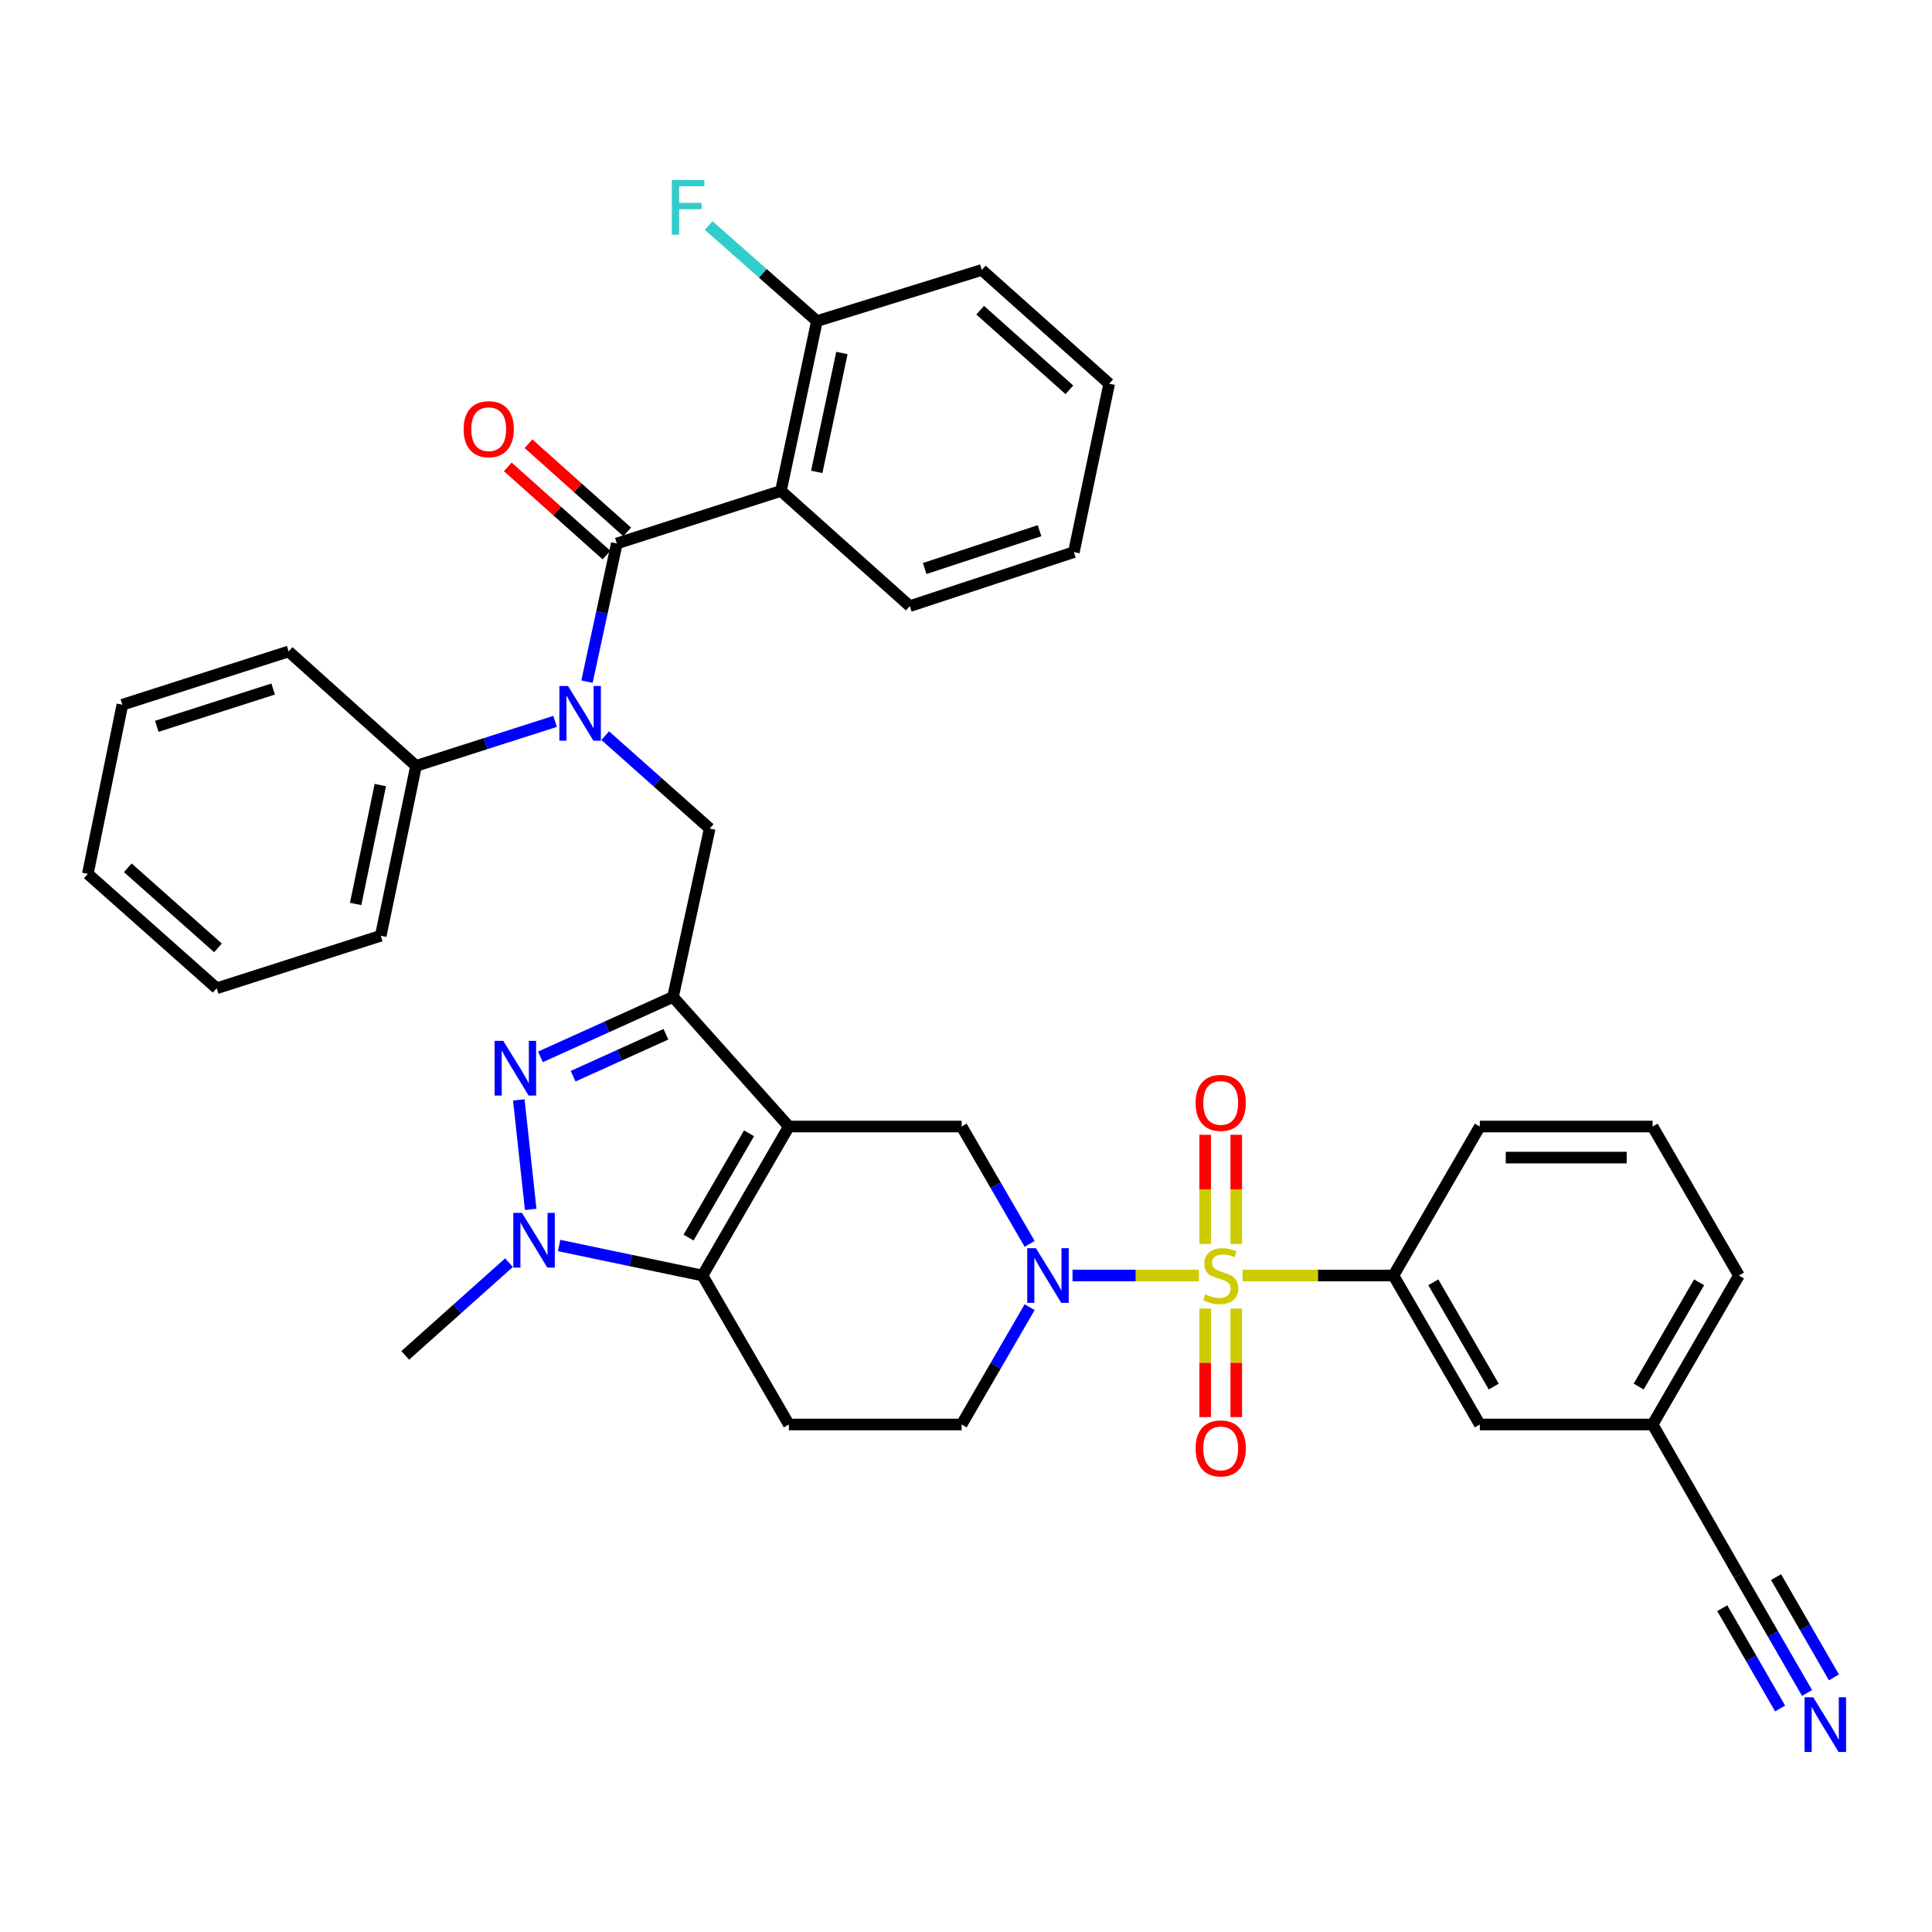 <?xml version='1.0' encoding='iso-8859-1'?>
<svg version='1.1' baseProfile='full'
              xmlns='http://www.w3.org/2000/svg'
                      xmlns:rdkit='http://www.rdkit.org/xml'
                      xmlns:xlink='http://www.w3.org/1999/xlink'
                  xml:space='preserve'
width='1000px' height='1000px' viewBox='0 0 1000 1000'>
<!-- END OF HEADER -->
<rect style='opacity:1.0;fill:#FFFFFF;stroke:none' width='1000' height='1000' x='0' y='0'> </rect>
<path class='bond-4' d='M 620.525,660.21 L 587.826,660.21' style='fill:none;fill-rule:evenodd;stroke:#CCCC00;stroke-width:6px;stroke-linecap:butt;stroke-linejoin:miter;stroke-opacity:1' />
<path class='bond-4' d='M 587.826,660.21 L 555.127,660.21' style='fill:none;fill-rule:evenodd;stroke:#0000FF;stroke-width:6px;stroke-linecap:butt;stroke-linejoin:miter;stroke-opacity:1' />
<path class='bond-11' d='M 643.156,660.21 L 682.206,660.21' style='fill:none;fill-rule:evenodd;stroke:#CCCC00;stroke-width:6px;stroke-linecap:butt;stroke-linejoin:miter;stroke-opacity:1' />
<path class='bond-11' d='M 682.206,660.21 L 721.255,660.21' style='fill:none;fill-rule:evenodd;stroke:#000000;stroke-width:6px;stroke-linecap:butt;stroke-linejoin:miter;stroke-opacity:1' />
<path class='bond-14' d='M 623.8,677.325 L 623.8,705.407' style='fill:none;fill-rule:evenodd;stroke:#CCCC00;stroke-width:6px;stroke-linecap:butt;stroke-linejoin:miter;stroke-opacity:1' />
<path class='bond-14' d='M 623.8,705.407 L 623.8,733.489' style='fill:none;fill-rule:evenodd;stroke:#FF0000;stroke-width:6px;stroke-linecap:butt;stroke-linejoin:miter;stroke-opacity:1' />
<path class='bond-14' d='M 639.881,677.325 L 639.881,705.407' style='fill:none;fill-rule:evenodd;stroke:#CCCC00;stroke-width:6px;stroke-linecap:butt;stroke-linejoin:miter;stroke-opacity:1' />
<path class='bond-14' d='M 639.881,705.407 L 639.881,733.489' style='fill:none;fill-rule:evenodd;stroke:#FF0000;stroke-width:6px;stroke-linecap:butt;stroke-linejoin:miter;stroke-opacity:1' />
<path class='bond-15' d='M 639.881,643.854 L 639.881,615.609' style='fill:none;fill-rule:evenodd;stroke:#CCCC00;stroke-width:6px;stroke-linecap:butt;stroke-linejoin:miter;stroke-opacity:1' />
<path class='bond-15' d='M 639.881,615.609 L 639.881,587.365' style='fill:none;fill-rule:evenodd;stroke:#FF0000;stroke-width:6px;stroke-linecap:butt;stroke-linejoin:miter;stroke-opacity:1' />
<path class='bond-15' d='M 623.8,643.854 L 623.8,615.609' style='fill:none;fill-rule:evenodd;stroke:#CCCC00;stroke-width:6px;stroke-linecap:butt;stroke-linejoin:miter;stroke-opacity:1' />
<path class='bond-15' d='M 623.8,615.609 L 623.8,587.365' style='fill:none;fill-rule:evenodd;stroke:#FF0000;stroke-width:6px;stroke-linecap:butt;stroke-linejoin:miter;stroke-opacity:1' />
<path class='bond-0' d='M 408.322,583.089 L 497.736,583.089' style='fill:none;fill-rule:evenodd;stroke:#000000;stroke-width:6px;stroke-linecap:butt;stroke-linejoin:miter;stroke-opacity:1' />
<path class='bond-1' d='M 408.322,583.089 L 348.346,516.019' style='fill:none;fill-rule:evenodd;stroke:#000000;stroke-width:6px;stroke-linecap:butt;stroke-linejoin:miter;stroke-opacity:1' />
<path class='bond-38' d='M 408.322,583.089 L 363.606,660.21' style='fill:none;fill-rule:evenodd;stroke:#000000;stroke-width:6px;stroke-linecap:butt;stroke-linejoin:miter;stroke-opacity:1' />
<path class='bond-38' d='M 387.702,586.591 L 356.401,640.575' style='fill:none;fill-rule:evenodd;stroke:#000000;stroke-width:6px;stroke-linecap:butt;stroke-linejoin:miter;stroke-opacity:1' />
<path class='bond-2' d='M 348.346,516.019 L 314.037,531.53' style='fill:none;fill-rule:evenodd;stroke:#000000;stroke-width:6px;stroke-linecap:butt;stroke-linejoin:miter;stroke-opacity:1' />
<path class='bond-2' d='M 314.037,531.53 L 279.727,547.041' style='fill:none;fill-rule:evenodd;stroke:#0000FF;stroke-width:6px;stroke-linecap:butt;stroke-linejoin:miter;stroke-opacity:1' />
<path class='bond-2' d='M 344.678,535.326 L 320.662,546.184' style='fill:none;fill-rule:evenodd;stroke:#000000;stroke-width:6px;stroke-linecap:butt;stroke-linejoin:miter;stroke-opacity:1' />
<path class='bond-2' d='M 320.662,546.184 L 296.645,557.042' style='fill:none;fill-rule:evenodd;stroke:#0000FF;stroke-width:6px;stroke-linecap:butt;stroke-linejoin:miter;stroke-opacity:1' />
<path class='bond-10' d='M 348.346,516.019 L 367.34,428.838' style='fill:none;fill-rule:evenodd;stroke:#000000;stroke-width:6px;stroke-linecap:butt;stroke-linejoin:miter;stroke-opacity:1' />
<path class='bond-39' d='M 268.531,569.308 L 274.687,625.97' style='fill:none;fill-rule:evenodd;stroke:#0000FF;stroke-width:6px;stroke-linecap:butt;stroke-linejoin:miter;stroke-opacity:1' />
<path class='bond-3' d='M 363.606,660.21 L 408.322,737.313' style='fill:none;fill-rule:evenodd;stroke:#000000;stroke-width:6px;stroke-linecap:butt;stroke-linejoin:miter;stroke-opacity:1' />
<path class='bond-5' d='M 363.606,660.21 L 326.498,652.441' style='fill:none;fill-rule:evenodd;stroke:#000000;stroke-width:6px;stroke-linecap:butt;stroke-linejoin:miter;stroke-opacity:1' />
<path class='bond-5' d='M 326.498,652.441 L 289.391,644.672' style='fill:none;fill-rule:evenodd;stroke:#0000FF;stroke-width:6px;stroke-linecap:butt;stroke-linejoin:miter;stroke-opacity:1' />
<path class='bond-9' d='M 532.936,643.822 L 515.336,613.455' style='fill:none;fill-rule:evenodd;stroke:#0000FF;stroke-width:6px;stroke-linecap:butt;stroke-linejoin:miter;stroke-opacity:1' />
<path class='bond-9' d='M 515.336,613.455 L 497.736,583.089' style='fill:none;fill-rule:evenodd;stroke:#000000;stroke-width:6px;stroke-linecap:butt;stroke-linejoin:miter;stroke-opacity:1' />
<path class='bond-16' d='M 532.934,676.598 L 515.335,706.956' style='fill:none;fill-rule:evenodd;stroke:#0000FF;stroke-width:6px;stroke-linecap:butt;stroke-linejoin:miter;stroke-opacity:1' />
<path class='bond-16' d='M 515.335,706.956 L 497.736,737.313' style='fill:none;fill-rule:evenodd;stroke:#000000;stroke-width:6px;stroke-linecap:butt;stroke-linejoin:miter;stroke-opacity:1' />
<path class='bond-23' d='M 263.449,653.554 L 236.598,677.552' style='fill:none;fill-rule:evenodd;stroke:#0000FF;stroke-width:6px;stroke-linecap:butt;stroke-linejoin:miter;stroke-opacity:1' />
<path class='bond-23' d='M 236.598,677.552 L 209.748,701.549' style='fill:none;fill-rule:evenodd;stroke:#000000;stroke-width:6px;stroke-linecap:butt;stroke-linejoin:miter;stroke-opacity:1' />
<path class='bond-6' d='M 319.274,281.306 L 311.545,317.063' style='fill:none;fill-rule:evenodd;stroke:#000000;stroke-width:6px;stroke-linecap:butt;stroke-linejoin:miter;stroke-opacity:1' />
<path class='bond-6' d='M 311.545,317.063 L 303.817,352.82' style='fill:none;fill-rule:evenodd;stroke:#0000FF;stroke-width:6px;stroke-linecap:butt;stroke-linejoin:miter;stroke-opacity:1' />
<path class='bond-8' d='M 319.274,281.306 L 404.212,254.101' style='fill:none;fill-rule:evenodd;stroke:#000000;stroke-width:6px;stroke-linecap:butt;stroke-linejoin:miter;stroke-opacity:1' />
<path class='bond-19' d='M 324.631,275.309 L 299.087,252.488' style='fill:none;fill-rule:evenodd;stroke:#000000;stroke-width:6px;stroke-linecap:butt;stroke-linejoin:miter;stroke-opacity:1' />
<path class='bond-19' d='M 299.087,252.488 L 273.543,229.667' style='fill:none;fill-rule:evenodd;stroke:#FF0000;stroke-width:6px;stroke-linecap:butt;stroke-linejoin:miter;stroke-opacity:1' />
<path class='bond-19' d='M 313.916,287.302 L 288.373,264.481' style='fill:none;fill-rule:evenodd;stroke:#000000;stroke-width:6px;stroke-linecap:butt;stroke-linejoin:miter;stroke-opacity:1' />
<path class='bond-19' d='M 288.373,264.481 L 262.829,241.659' style='fill:none;fill-rule:evenodd;stroke:#FF0000;stroke-width:6px;stroke-linecap:butt;stroke-linejoin:miter;stroke-opacity:1' />
<path class='bond-7' d='M 313.253,380.768 L 340.297,404.803' style='fill:none;fill-rule:evenodd;stroke:#0000FF;stroke-width:6px;stroke-linecap:butt;stroke-linejoin:miter;stroke-opacity:1' />
<path class='bond-7' d='M 340.297,404.803 L 367.34,428.838' style='fill:none;fill-rule:evenodd;stroke:#000000;stroke-width:6px;stroke-linecap:butt;stroke-linejoin:miter;stroke-opacity:1' />
<path class='bond-20' d='M 287.301,373.383 L 251.321,384.908' style='fill:none;fill-rule:evenodd;stroke:#0000FF;stroke-width:6px;stroke-linecap:butt;stroke-linejoin:miter;stroke-opacity:1' />
<path class='bond-20' d='M 251.321,384.908 L 215.341,396.433' style='fill:none;fill-rule:evenodd;stroke:#000000;stroke-width:6px;stroke-linecap:butt;stroke-linejoin:miter;stroke-opacity:1' />
<path class='bond-18' d='M 404.212,254.101 L 422.831,166.196' style='fill:none;fill-rule:evenodd;stroke:#000000;stroke-width:6px;stroke-linecap:butt;stroke-linejoin:miter;stroke-opacity:1' />
<path class='bond-18' d='M 422.738,244.247 L 435.771,182.714' style='fill:none;fill-rule:evenodd;stroke:#000000;stroke-width:6px;stroke-linecap:butt;stroke-linejoin:miter;stroke-opacity:1' />
<path class='bond-25' d='M 404.212,254.101 L 470.907,313.728' style='fill:none;fill-rule:evenodd;stroke:#000000;stroke-width:6px;stroke-linecap:butt;stroke-linejoin:miter;stroke-opacity:1' />
<path class='bond-21' d='M 721.255,660.21 L 765.954,737.313' style='fill:none;fill-rule:evenodd;stroke:#000000;stroke-width:6px;stroke-linecap:butt;stroke-linejoin:miter;stroke-opacity:1' />
<path class='bond-21' d='M 741.873,663.71 L 773.162,717.682' style='fill:none;fill-rule:evenodd;stroke:#000000;stroke-width:6px;stroke-linecap:butt;stroke-linejoin:miter;stroke-opacity:1' />
<path class='bond-26' d='M 721.255,660.21 L 765.954,583.089' style='fill:none;fill-rule:evenodd;stroke:#000000;stroke-width:6px;stroke-linecap:butt;stroke-linejoin:miter;stroke-opacity:1' />
<path class='bond-12' d='M 408.322,737.313 L 497.736,737.313' style='fill:none;fill-rule:evenodd;stroke:#000000;stroke-width:6px;stroke-linecap:butt;stroke-linejoin:miter;stroke-opacity:1' />
<path class='bond-13' d='M 935.321,876.276 L 917.694,845.73' style='fill:none;fill-rule:evenodd;stroke:#0000FF;stroke-width:6px;stroke-linecap:butt;stroke-linejoin:miter;stroke-opacity:1' />
<path class='bond-13' d='M 917.694,845.73 L 900.067,815.185' style='fill:none;fill-rule:evenodd;stroke:#000000;stroke-width:6px;stroke-linecap:butt;stroke-linejoin:miter;stroke-opacity:1' />
<path class='bond-13' d='M 949.25,868.238 L 934.267,842.274' style='fill:none;fill-rule:evenodd;stroke:#0000FF;stroke-width:6px;stroke-linecap:butt;stroke-linejoin:miter;stroke-opacity:1' />
<path class='bond-13' d='M 934.267,842.274 L 919.284,816.31' style='fill:none;fill-rule:evenodd;stroke:#000000;stroke-width:6px;stroke-linecap:butt;stroke-linejoin:miter;stroke-opacity:1' />
<path class='bond-13' d='M 921.392,884.314 L 906.409,858.35' style='fill:none;fill-rule:evenodd;stroke:#0000FF;stroke-width:6px;stroke-linecap:butt;stroke-linejoin:miter;stroke-opacity:1' />
<path class='bond-13' d='M 906.409,858.35 L 891.426,832.387' style='fill:none;fill-rule:evenodd;stroke:#000000;stroke-width:6px;stroke-linecap:butt;stroke-linejoin:miter;stroke-opacity:1' />
<path class='bond-17' d='M 900.067,815.185 L 855.386,737.313' style='fill:none;fill-rule:evenodd;stroke:#000000;stroke-width:6px;stroke-linecap:butt;stroke-linejoin:miter;stroke-opacity:1' />
<path class='bond-24' d='M 422.831,166.196 L 394.815,141.46' style='fill:none;fill-rule:evenodd;stroke:#000000;stroke-width:6px;stroke-linecap:butt;stroke-linejoin:miter;stroke-opacity:1' />
<path class='bond-24' d='M 394.815,141.46 L 366.798,116.725' style='fill:none;fill-rule:evenodd;stroke:#33CCCC;stroke-width:6px;stroke-linecap:butt;stroke-linejoin:miter;stroke-opacity:1' />
<path class='bond-28' d='M 422.831,166.196 L 508.163,139.733' style='fill:none;fill-rule:evenodd;stroke:#000000;stroke-width:6px;stroke-linecap:butt;stroke-linejoin:miter;stroke-opacity:1' />
<path class='bond-29' d='M 215.341,396.433 L 197.079,484.347' style='fill:none;fill-rule:evenodd;stroke:#000000;stroke-width:6px;stroke-linecap:butt;stroke-linejoin:miter;stroke-opacity:1' />
<path class='bond-29' d='M 196.856,406.35 L 184.072,467.889' style='fill:none;fill-rule:evenodd;stroke:#000000;stroke-width:6px;stroke-linecap:butt;stroke-linejoin:miter;stroke-opacity:1' />
<path class='bond-30' d='M 215.341,396.433 L 149.396,337.19' style='fill:none;fill-rule:evenodd;stroke:#000000;stroke-width:6px;stroke-linecap:butt;stroke-linejoin:miter;stroke-opacity:1' />
<path class='bond-22' d='M 765.954,737.313 L 855.386,737.313' style='fill:none;fill-rule:evenodd;stroke:#000000;stroke-width:6px;stroke-linecap:butt;stroke-linejoin:miter;stroke-opacity:1' />
<path class='bond-37' d='M 855.386,737.313 L 900.067,660.21' style='fill:none;fill-rule:evenodd;stroke:#000000;stroke-width:6px;stroke-linecap:butt;stroke-linejoin:miter;stroke-opacity:1' />
<path class='bond-37' d='M 848.174,717.685 L 879.45,663.712' style='fill:none;fill-rule:evenodd;stroke:#000000;stroke-width:6px;stroke-linecap:butt;stroke-linejoin:miter;stroke-opacity:1' />
<path class='bond-32' d='M 470.907,313.728 L 555.836,285.773' style='fill:none;fill-rule:evenodd;stroke:#000000;stroke-width:6px;stroke-linecap:butt;stroke-linejoin:miter;stroke-opacity:1' />
<path class='bond-32' d='M 478.618,294.26 L 538.069,274.691' style='fill:none;fill-rule:evenodd;stroke:#000000;stroke-width:6px;stroke-linecap:butt;stroke-linejoin:miter;stroke-opacity:1' />
<path class='bond-27' d='M 765.954,583.089 L 855.386,583.089' style='fill:none;fill-rule:evenodd;stroke:#000000;stroke-width:6px;stroke-linecap:butt;stroke-linejoin:miter;stroke-opacity:1' />
<path class='bond-27' d='M 779.369,599.171 L 841.971,599.171' style='fill:none;fill-rule:evenodd;stroke:#000000;stroke-width:6px;stroke-linecap:butt;stroke-linejoin:miter;stroke-opacity:1' />
<path class='bond-31' d='M 855.386,583.089 L 900.067,660.21' style='fill:none;fill-rule:evenodd;stroke:#000000;stroke-width:6px;stroke-linecap:butt;stroke-linejoin:miter;stroke-opacity:1' />
<path class='bond-41' d='M 508.163,139.733 L 574.107,198.61' style='fill:none;fill-rule:evenodd;stroke:#000000;stroke-width:6px;stroke-linecap:butt;stroke-linejoin:miter;stroke-opacity:1' />
<path class='bond-41' d='M 507.344,160.56 L 553.505,201.774' style='fill:none;fill-rule:evenodd;stroke:#000000;stroke-width:6px;stroke-linecap:butt;stroke-linejoin:miter;stroke-opacity:1' />
<path class='bond-33' d='M 197.079,484.347 L 112.149,511.534' style='fill:none;fill-rule:evenodd;stroke:#000000;stroke-width:6px;stroke-linecap:butt;stroke-linejoin:miter;stroke-opacity:1' />
<path class='bond-34' d='M 149.396,337.19 L 63.341,364.761' style='fill:none;fill-rule:evenodd;stroke:#000000;stroke-width:6px;stroke-linecap:butt;stroke-linejoin:miter;stroke-opacity:1' />
<path class='bond-34' d='M 141.395,356.641 L 81.156,375.94' style='fill:none;fill-rule:evenodd;stroke:#000000;stroke-width:6px;stroke-linecap:butt;stroke-linejoin:miter;stroke-opacity:1' />
<path class='bond-35' d='M 555.836,285.773 L 574.107,198.61' style='fill:none;fill-rule:evenodd;stroke:#000000;stroke-width:6px;stroke-linecap:butt;stroke-linejoin:miter;stroke-opacity:1' />
<path class='bond-40' d='M 112.149,511.534 L 45.455,452.309' style='fill:none;fill-rule:evenodd;stroke:#000000;stroke-width:6px;stroke-linecap:butt;stroke-linejoin:miter;stroke-opacity:1' />
<path class='bond-40' d='M 112.823,490.625 L 66.137,449.168' style='fill:none;fill-rule:evenodd;stroke:#000000;stroke-width:6px;stroke-linecap:butt;stroke-linejoin:miter;stroke-opacity:1' />
<path class='bond-36' d='M 63.341,364.761 L 45.455,452.309' style='fill:none;fill-rule:evenodd;stroke:#000000;stroke-width:6px;stroke-linecap:butt;stroke-linejoin:miter;stroke-opacity:1' />
<path  class='atom-0' d='M 623.841 669.93
Q 624.161 670.05, 625.481 670.61
Q 626.801 671.17, 628.241 671.53
Q 629.721 671.85, 631.161 671.85
Q 633.841 671.85, 635.401 670.57
Q 636.961 669.25, 636.961 666.97
Q 636.961 665.41, 636.161 664.45
Q 635.401 663.49, 634.201 662.97
Q 633.001 662.45, 631.001 661.85
Q 628.481 661.09, 626.961 660.37
Q 625.481 659.65, 624.401 658.13
Q 623.361 656.61, 623.361 654.05
Q 623.361 650.49, 625.761 648.29
Q 628.201 646.09, 633.001 646.09
Q 636.281 646.09, 640.001 647.65
L 639.081 650.73
Q 635.681 649.33, 633.121 649.33
Q 630.361 649.33, 628.841 650.49
Q 627.321 651.61, 627.361 653.57
Q 627.361 655.09, 628.121 656.01
Q 628.921 656.93, 630.041 657.45
Q 631.201 657.97, 633.121 658.57
Q 635.681 659.37, 637.201 660.17
Q 638.721 660.97, 639.801 662.61
Q 640.921 664.21, 640.921 666.97
Q 640.921 670.89, 638.281 673.01
Q 635.681 675.09, 631.321 675.09
Q 628.801 675.09, 626.881 674.53
Q 625.001 674.01, 622.761 673.09
L 623.841 669.93
' fill='#CCCC00'/>
<path  class='atom-3' d='M 260.489 538.749
L 269.769 553.749
Q 270.689 555.229, 272.169 557.909
Q 273.649 560.589, 273.729 560.749
L 273.729 538.749
L 277.489 538.749
L 277.489 567.069
L 273.609 567.069
L 263.649 550.669
Q 262.489 548.749, 261.249 546.549
Q 260.049 544.349, 259.689 543.669
L 259.689 567.069
L 256.009 567.069
L 256.009 538.749
L 260.489 538.749
' fill='#0000FF'/>
<path  class='atom-5' d='M 536.175 646.05
L 545.455 661.05
Q 546.375 662.53, 547.855 665.21
Q 549.335 667.89, 549.415 668.05
L 549.415 646.05
L 553.175 646.05
L 553.175 674.37
L 549.295 674.37
L 539.335 657.97
Q 538.175 656.05, 536.935 653.85
Q 535.735 651.65, 535.375 650.97
L 535.375 674.37
L 531.695 674.37
L 531.695 646.05
L 536.175 646.05
' fill='#0000FF'/>
<path  class='atom-6' d='M 270.165 627.797
L 279.445 642.797
Q 280.365 644.277, 281.845 646.957
Q 283.325 649.637, 283.405 649.797
L 283.405 627.797
L 287.165 627.797
L 287.165 656.117
L 283.285 656.117
L 273.325 639.717
Q 272.165 637.797, 270.925 635.597
Q 269.725 633.397, 269.365 632.717
L 269.365 656.117
L 265.685 656.117
L 265.685 627.797
L 270.165 627.797
' fill='#0000FF'/>
<path  class='atom-8' d='M 294.01 355.068
L 303.29 370.068
Q 304.21 371.548, 305.69 374.228
Q 307.17 376.908, 307.25 377.068
L 307.25 355.068
L 311.01 355.068
L 311.01 383.388
L 307.13 383.388
L 297.17 366.988
Q 296.01 365.068, 294.77 362.868
Q 293.57 360.668, 293.21 359.988
L 293.21 383.388
L 289.53 383.388
L 289.53 355.068
L 294.01 355.068
' fill='#0000FF'/>
<path  class='atom-14' d='M 938.523 878.512
L 947.803 893.512
Q 948.723 894.992, 950.203 897.672
Q 951.683 900.352, 951.763 900.512
L 951.763 878.512
L 955.523 878.512
L 955.523 906.832
L 951.643 906.832
L 941.683 890.432
Q 940.523 888.512, 939.283 886.312
Q 938.083 884.112, 937.723 883.432
L 937.723 906.832
L 934.043 906.832
L 934.043 878.512
L 938.523 878.512
' fill='#0000FF'/>
<path  class='atom-15' d='M 618.841 749.696
Q 618.841 742.896, 622.201 739.096
Q 625.561 735.296, 631.841 735.296
Q 638.121 735.296, 641.481 739.096
Q 644.841 742.896, 644.841 749.696
Q 644.841 756.576, 641.441 760.496
Q 638.041 764.376, 631.841 764.376
Q 625.601 764.376, 622.201 760.496
Q 618.841 756.616, 618.841 749.696
M 631.841 761.176
Q 636.161 761.176, 638.481 758.296
Q 640.841 755.376, 640.841 749.696
Q 640.841 744.136, 638.481 741.336
Q 636.161 738.496, 631.841 738.496
Q 627.521 738.496, 625.161 741.296
Q 622.841 744.096, 622.841 749.696
Q 622.841 755.416, 625.161 758.296
Q 627.521 761.176, 631.841 761.176
' fill='#FF0000'/>
<path  class='atom-16' d='M 618.841 570.858
Q 618.841 564.058, 622.201 560.258
Q 625.561 556.458, 631.841 556.458
Q 638.121 556.458, 641.481 560.258
Q 644.841 564.058, 644.841 570.858
Q 644.841 577.738, 641.441 581.658
Q 638.041 585.538, 631.841 585.538
Q 625.601 585.538, 622.201 581.658
Q 618.841 577.778, 618.841 570.858
M 631.841 582.338
Q 636.161 582.338, 638.481 579.458
Q 640.841 576.538, 640.841 570.858
Q 640.841 565.298, 638.481 562.498
Q 636.161 559.658, 631.841 559.658
Q 627.521 559.658, 625.161 562.458
Q 622.841 565.258, 622.841 570.858
Q 622.841 576.578, 625.161 579.458
Q 627.521 582.338, 631.841 582.338
' fill='#FF0000'/>
<path  class='atom-20' d='M 239.963 222.142
Q 239.963 215.342, 243.323 211.542
Q 246.683 207.742, 252.963 207.742
Q 259.243 207.742, 262.603 211.542
Q 265.963 215.342, 265.963 222.142
Q 265.963 229.022, 262.563 232.942
Q 259.163 236.822, 252.963 236.822
Q 246.723 236.822, 243.323 232.942
Q 239.963 229.062, 239.963 222.142
M 252.963 233.622
Q 257.283 233.622, 259.603 230.742
Q 261.963 227.822, 261.963 222.142
Q 261.963 216.582, 259.603 213.782
Q 257.283 210.942, 252.963 210.942
Q 248.643 210.942, 246.283 213.742
Q 243.963 216.542, 243.963 222.142
Q 243.963 227.862, 246.283 230.742
Q 248.643 233.622, 252.963 233.622
' fill='#FF0000'/>
<path  class='atom-25' d='M 347.734 93.168
L 364.574 93.168
L 364.574 96.408
L 351.534 96.408
L 351.534 105.008
L 363.134 105.008
L 363.134 108.288
L 351.534 108.288
L 351.534 121.488
L 347.734 121.488
L 347.734 93.168
' fill='#33CCCC'/>
</svg>
